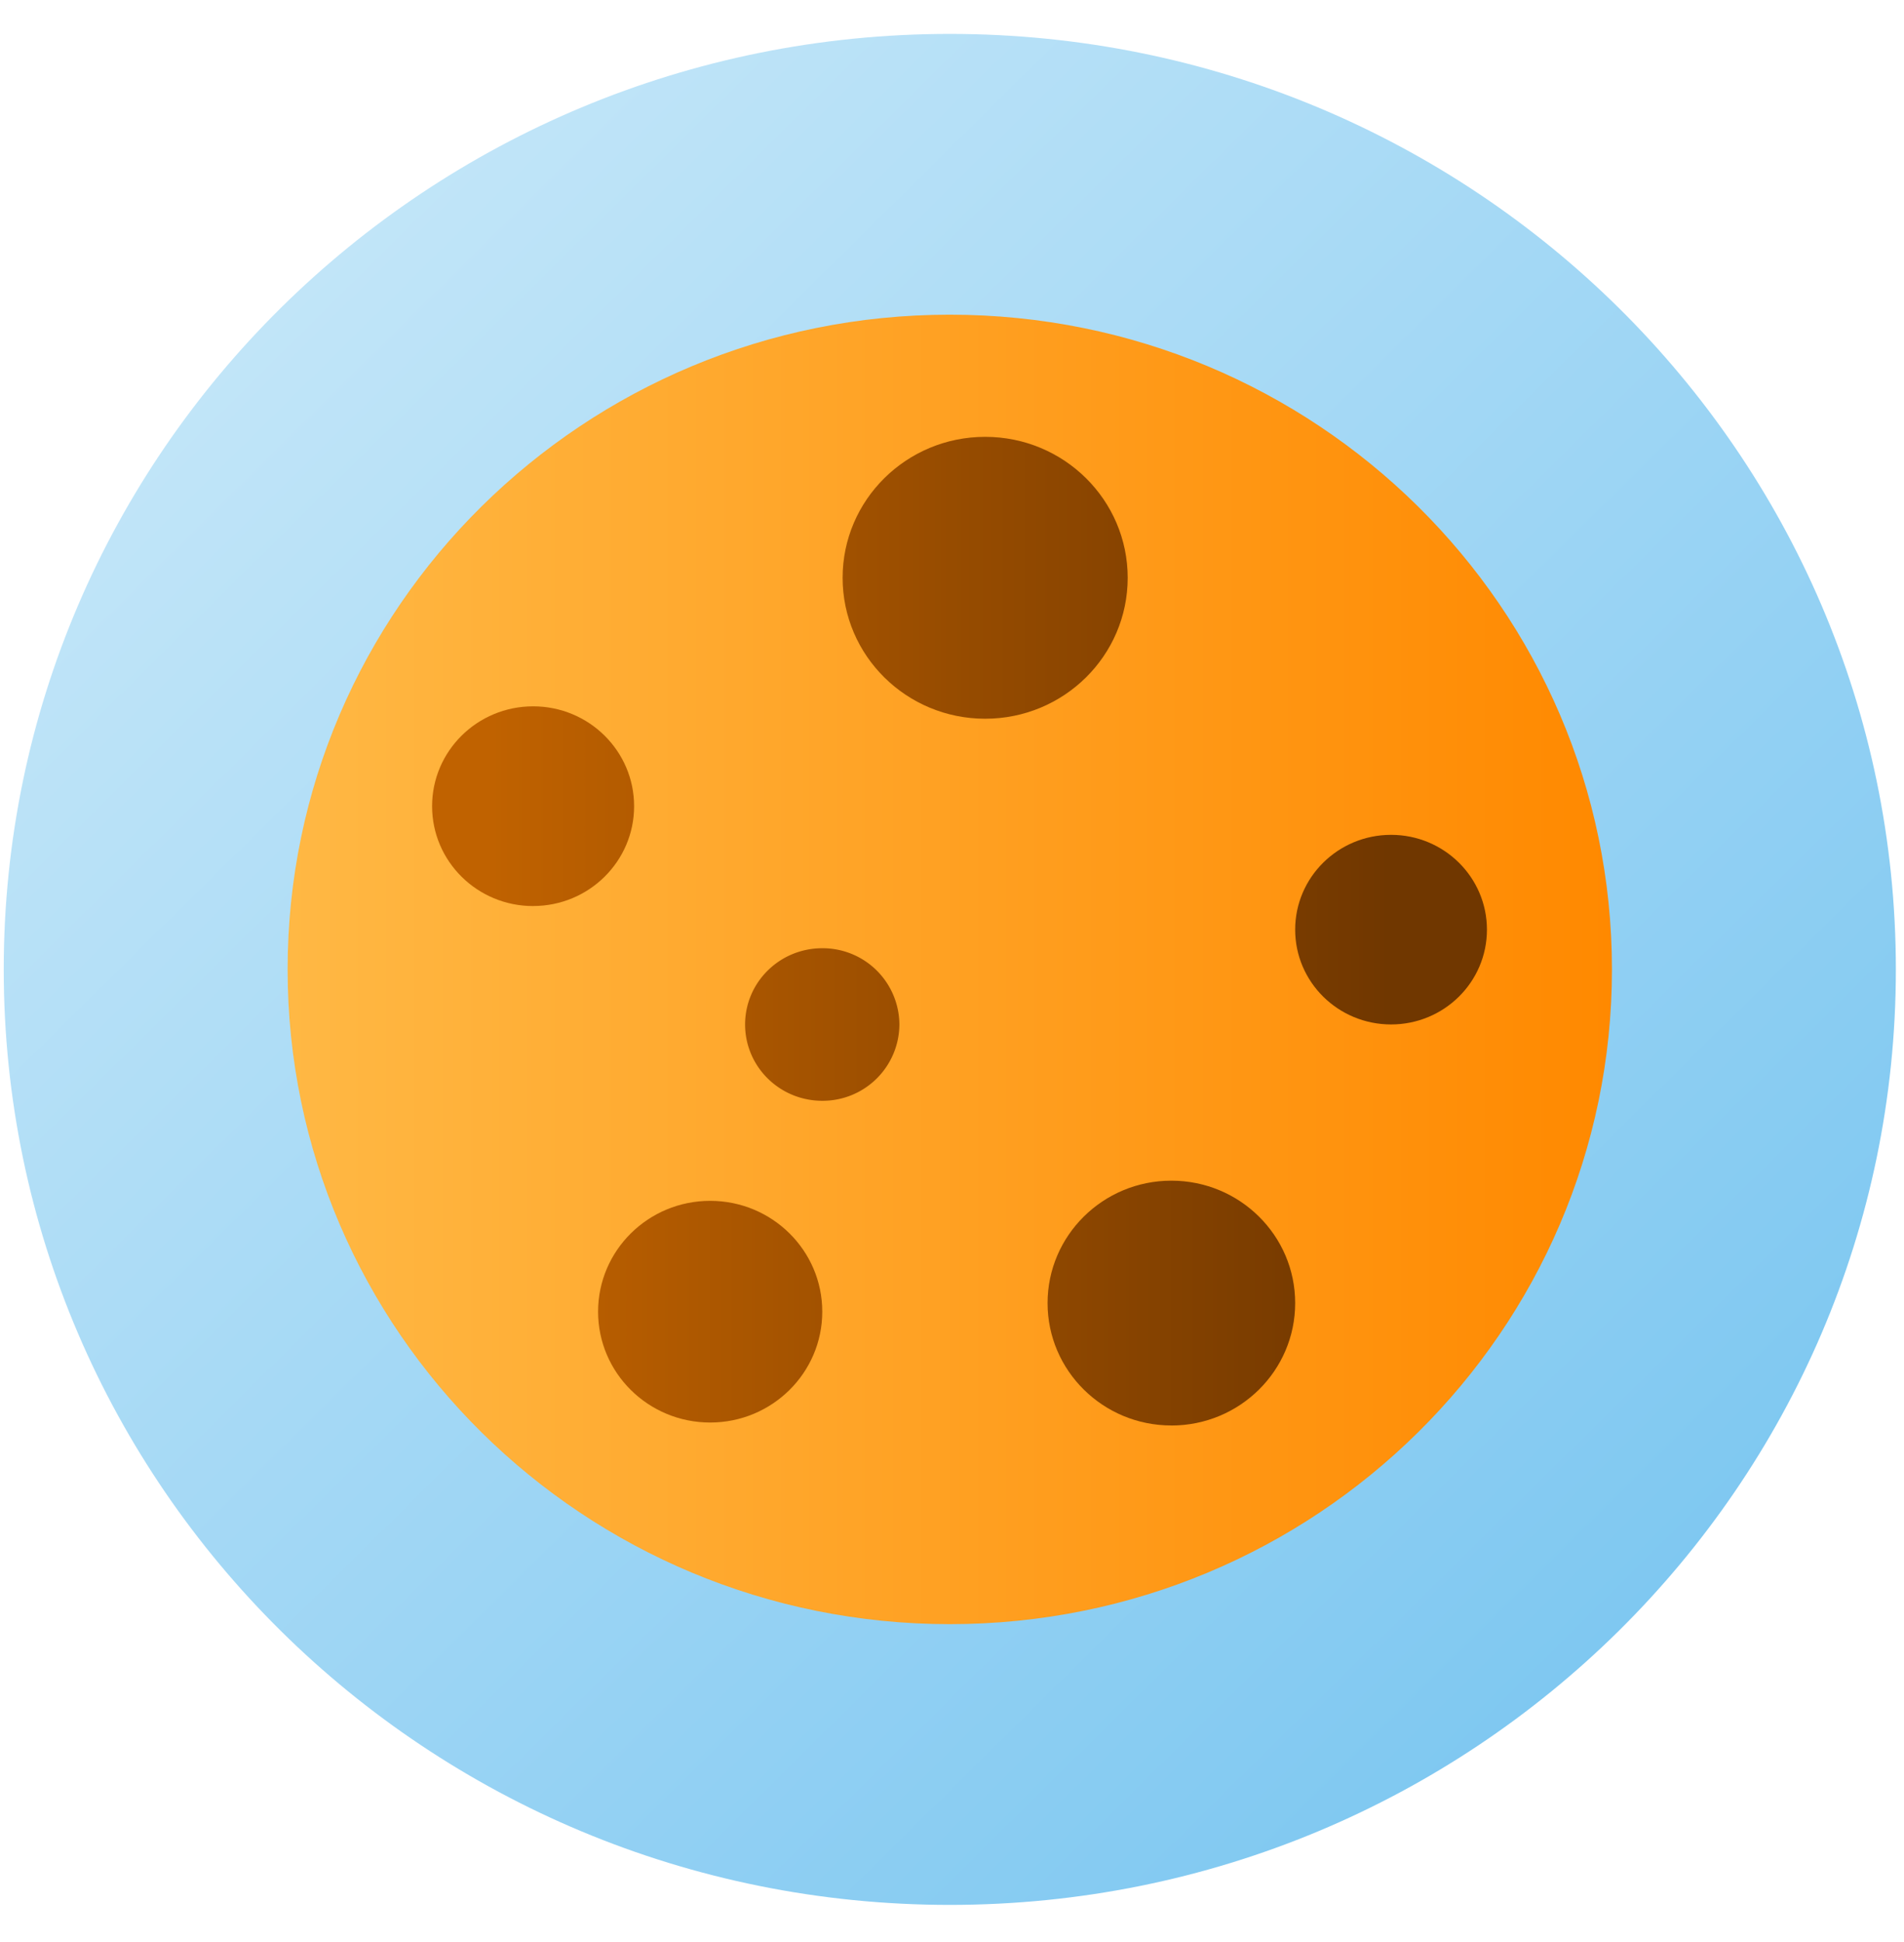 <svg width="51" height="52" fill="none" xmlns="http://www.w3.org/2000/svg"><path d="M25.44 51.006c13.996 0 25.342-11.215 25.342-25.049S39.436.908 25.441.908C11.445.908.1 12.123.1 25.958c0 13.833 11.345 25.048 25.34 25.048z" fill="url(#paint0_linear)"/><path d="M25.441 43.489c9.795 0 17.736-7.85 17.736-17.532S35.237 8.426 25.44 8.426c-9.795 0-17.736 7.849-17.736 17.531 0 9.682 7.94 17.532 17.736 17.532z" fill="url(#paint1_linear)"/><path d="M26.388 19.245c2.11 0 3.818-1.69 3.818-3.774s-1.709-3.774-3.818-3.774c-2.108 0-3.818 1.69-3.818 3.774 0 2.085 1.71 3.774 3.818 3.774z" fill="url(#paint2_linear)"/><path d="M31.376 38.17c1.832 0 3.316-1.468 3.316-3.278s-1.484-3.278-3.316-3.278c-1.83 0-3.316 1.468-3.316 3.278s1.485 3.277 3.316 3.277z" fill="url(#paint3_linear)"/><path d="M14.28 24.26c1.494 0 2.705-1.197 2.705-2.673 0-1.477-1.211-2.674-2.705-2.674-1.495 0-2.706 1.197-2.706 2.674 0 1.477 1.211 2.674 2.706 2.674z" fill="url(#paint4_linear)"/><path d="M37.26 27.431c1.42 0 2.569-1.136 2.569-2.538s-1.15-2.539-2.568-2.539c-1.419 0-2.569 1.137-2.569 2.539 0 1.402 1.15 2.538 2.569 2.538z" fill="url(#paint5_linear)"/><path d="M19.022 38.09c1.658 0 3.003-1.33 3.003-2.968 0-1.64-1.345-2.968-3.003-2.968-1.658 0-3.002 1.329-3.002 2.968s1.344 2.968 3.002 2.968z" fill="url(#paint6_linear)"/><path d="M22.025 29.475a2.055 2.055 0 002.066-2.043 2.055 2.055 0 00-2.066-2.042c-1.142 0-2.067.914-2.067 2.042 0 1.129.925 2.043 2.067 2.043z" fill="url(#paint7_linear)"/><defs><linearGradient id="paint0_linear" x1="7.522" y1="8.245" x2="42.944" y2="44.08" gradientUnits="userSpaceOnUse"><stop stop-color="#C1E5F8"/><stop offset="1" stop-color="#7FC8F1"/></linearGradient><linearGradient id="paint1_linear" x1="7.705" y1="25.957" x2="43.177" y2="25.957" gradientUnits="userSpaceOnUse"><stop stop-color="#FFB844"/><stop offset="1" stop-color="#FF8900"/></linearGradient><linearGradient id="paint2_linear" x1="13.134" y1="15.471" x2="37.244" y2="15.471" gradientUnits="userSpaceOnUse"><stop stop-color="#C06200"/><stop offset="1" stop-color="#703700"/></linearGradient><linearGradient id="paint3_linear" x1="13.134" y1="34.892" x2="37.243" y2="34.892" gradientUnits="userSpaceOnUse"><stop stop-color="#C06200"/><stop offset="1" stop-color="#703700"/></linearGradient><linearGradient id="paint4_linear" x1="13.134" y1="21.587" x2="37.244" y2="21.587" gradientUnits="userSpaceOnUse"><stop stop-color="#C06200"/><stop offset="1" stop-color="#703700"/></linearGradient><linearGradient id="paint5_linear" x1="13.134" y1="24.893" x2="37.244" y2="24.893" gradientUnits="userSpaceOnUse"><stop stop-color="#C06200"/><stop offset="1" stop-color="#703700"/></linearGradient><linearGradient id="paint6_linear" x1="13.134" y1="35.122" x2="37.244" y2="35.122" gradientUnits="userSpaceOnUse"><stop stop-color="#C06200"/><stop offset="1" stop-color="#703700"/></linearGradient><linearGradient id="paint7_linear" x1="13.134" y1="27.432" x2="37.244" y2="27.432" gradientUnits="userSpaceOnUse"><stop stop-color="#C06200"/><stop offset="1" stop-color="#703700"/></linearGradient></defs></svg>